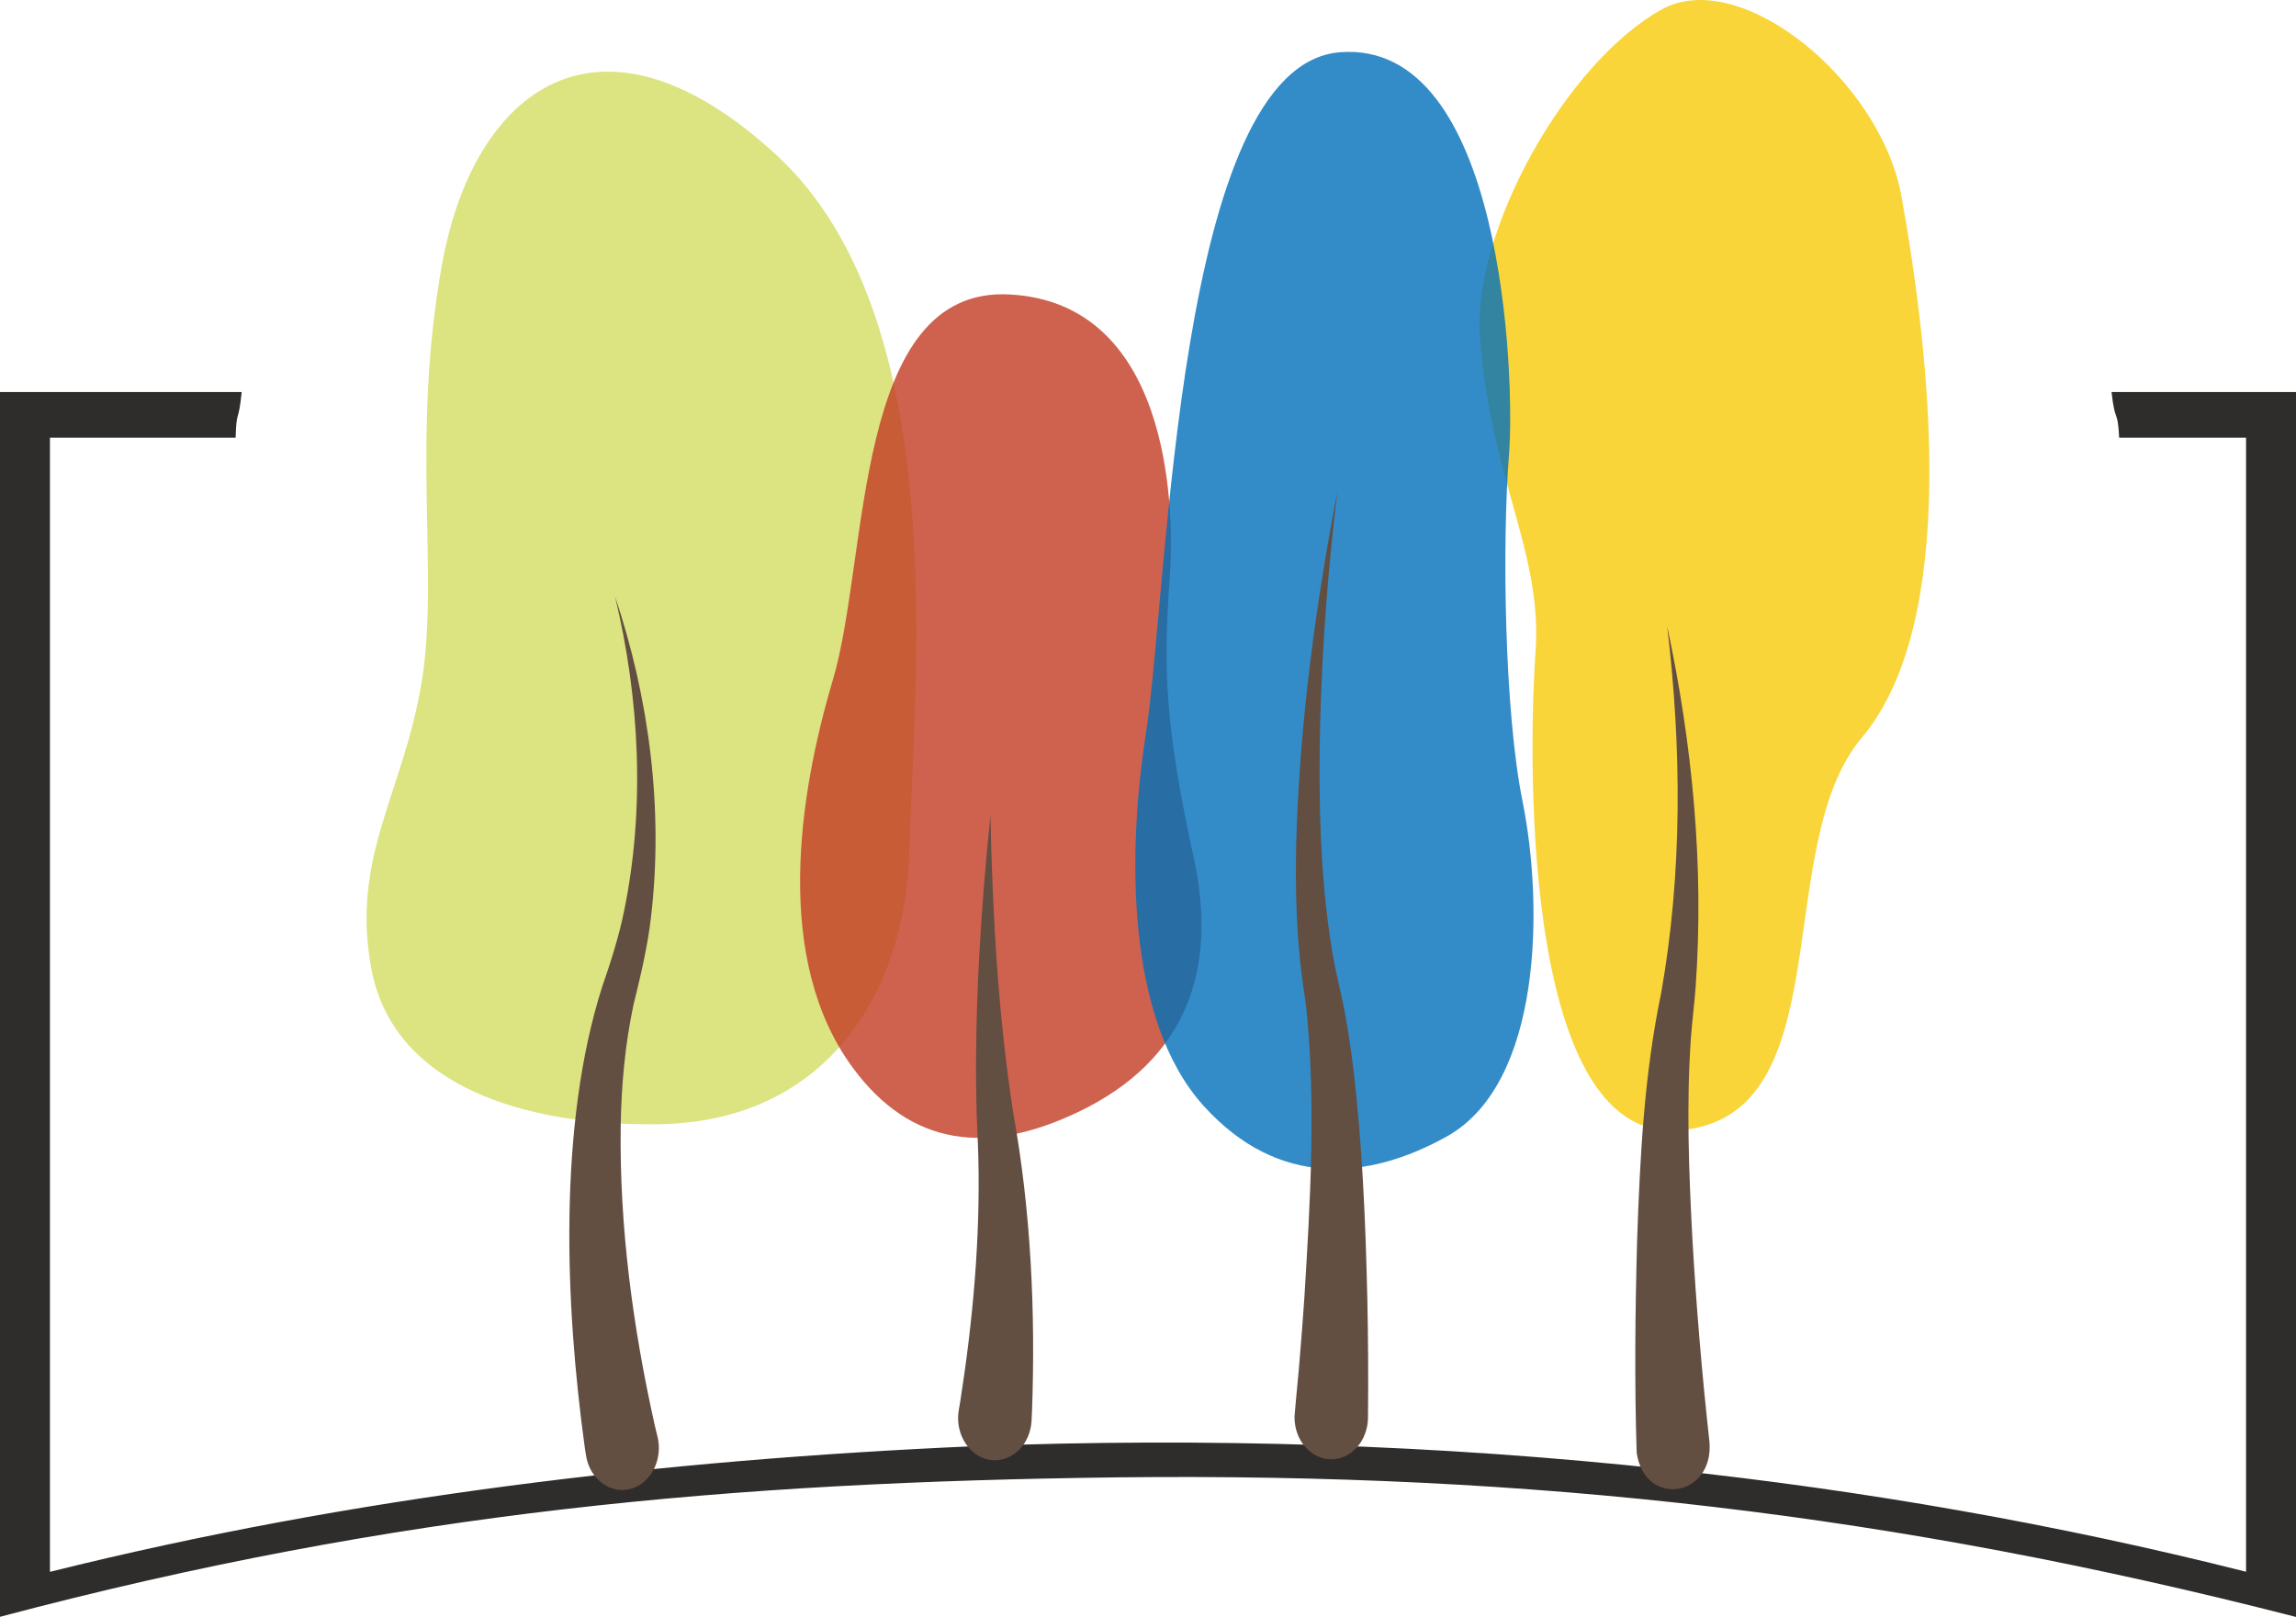<?xml version="1.0" encoding="UTF-8"?>
<svg id="Livello_2" data-name="Livello 2" xmlns="http://www.w3.org/2000/svg" viewBox="0 0 480 338.1">
  <defs>
    <style>
      .cls-1 {
        fill: #f7ca09;
      }

      .cls-1, .cls-2, .cls-3, .cls-4 {
        opacity: .8;
      }

      .cls-1, .cls-2, .cls-3, .cls-4, .cls-5, .cls-6 {
        stroke-width: 0px;
      }

      .cls-2 {
        fill: #0070ba;
      }

      .cls-3 {
        fill: #d3dc62;
      }

      .cls-4 {
        fill: #c23b24;
      }

      .cls-5 {
        fill: #634e42;
      }

      .cls-6 {
        fill: #2e2d2c;
      }
    </style>
  </defs>
  <g id="Livello_1-2" data-name="Livello 1">
    <g>
      <path class="cls-6" d="m49.26,91.52c.18-6.17.57-2.69,1.27-9.55H0v256.1c83.29-22.07,153.01-28.17,233.76-29.16,86.9-.95,162.12,7.6,246.24,29.19V81.97h-38.56c.73,6.76,1.27,3.28,1.59,9.55h26.53v237.13c-39.64-10.01-80.1-17.05-120.69-21.37-48.06-5.24-96.91-6.74-145.21-4.88-64.87,2.83-130.09,10.54-193.22,26.27V91.52h38.82Z"/>
      <g>
        <path class="cls-3" d="m190.11,177.97c-.85,30.23-17.79,56.7-52.65,57.11-27.35.32-55.18-7.74-59.81-32.45-4.41-23.49,6.73-36.74,10.55-60.29,3.63-22.43-2.35-50.69,4.22-87.11,6.58-36.42,32.74-56.87,69.71-22.99s29.03,108.5,27.98,145.74Z"/>
        <path class="cls-5" d="m128.54,124.62c7.15,21.21,10.24,44.62,7.54,67.27-.67,5.97-2.21,12.38-3.64,18.2-1.77,8.32-2.55,16.86-2.68,25.47-.28,20.93,2.55,41.93,7.06,62.19,0,0,.3,1.29.3,1.29l.3,1.2.03.11c1.16,4.67-1.2,9.54-5.28,10.87-4.33,1.44-8.88-1.81-9.66-6.89,0,0-.24-1.54-.24-1.54-4.16-30.12-5.62-67.57,3.64-96.52,1.71-4.92,3.48-10.46,4.53-15.62,4.47-21.65,3.29-44.63-1.89-66.03h0Z"/>
        <path class="cls-4" d="m211.09,61.57c-32.77-1.78-29.33,54.89-36.97,80.6-7.14,24.02-12.53,58.54,4.23,81.18,12.19,16.48,28.22,18.16,47.05,9.17,23.04-11.01,29.17-30.25,24.17-53.14-6-27.51-6.41-39.21-5.02-58.78,1.16-16.42-.68-57.26-33.46-59.03Z"/>
        <path class="cls-5" d="m207.06,170.66c.44,20.84,1.62,41.67,4.79,62.19,3.67,20.39,4.64,41.31,3.91,62.08-.02.52-.07,1.6-.1,2.13-.25,4.85-3.89,8.55-8.13,8.26-4.63-.27-8.04-5.38-7.07-10.57.08-.44.23-1.32.3-1.77,2.64-16.91,4.21-34.16,3.76-51.34-.1-3.66-.37-8.19-.41-11.83-.34-19.76.94-39.56,2.94-59.15h0Z"/>
        <path class="cls-1" d="m351.06,236.36c34.2-2.77,18.96-59.28,38.12-82.05,20.52-24.37,14.44-79.21,8.36-113.16-4.38-24.45-33.79-48.26-50.15-39.17-20.03,11.12-39.72,46.43-37.99,68.77,2.28,29.6,13.15,44.85,11.61,65.67-1.18,15.94-4.14,102.71,30.05,99.94Z"/>
        <path class="cls-5" d="m348.54,130.97c5.26,24.53,7.75,50.1,5.95,75.36-.24,3.42-.74,7.28-.99,10.68-.97,13.93-.43,28.17.32,42.18.81,14.11,2.01,28.31,3.56,42.32.93,11.58-13.49,13.82-15.22,2.28-.47-14.84-.31-29.58.09-44.41.6-17.27,1.46-34.64,5-51.57,4.49-25.23,4.33-51.38,1.29-76.84h0Z"/>
        <path class="cls-2" d="m280.08,10.93c-34.2,2.77-35.71,111.61-40.56,142.75-3.79,24.38-4.21,59.48,12.09,77.53,15.66,17.35,34.44,15.55,50.8,6.46,20.03-11.12,20.29-48.33,15.88-70.18-3.76-18.61-4.3-53.6-2.81-72.59,1.25-15.93-1.2-86.74-35.4-83.97Z"/>
        <path class="cls-5" d="m279.56,103.04c-1.95,15.97-3.14,32.07-3.57,48.17-.36,15.93-.06,31.96,2.49,47.61.48,2.79,1.13,5.85,1.77,8.6,1.17,5.06,1.96,10.3,2.6,15.41,1.97,16.32,2.64,32.66,3.01,49.07.08,4.08.14,8.17.16,12.25.02,4.1.02,8.14-.03,12.33-.07,4.86-3.56,8.73-7.8,8.66-4.24-.08-7.62-4.07-7.56-8.93.33-4.2.82-8.49,1.14-12.77.33-3.98.64-7.96.91-11.95,1.24-20.22,2.48-40.72.4-60.85-.09-.71-.29-2.16-.39-2.87-1.69-10.72-1.95-21.65-1.68-32.48.76-24.37,3.99-48.5,8.54-72.26h0Z"/>
      </g>
    </g>
  </g>
</svg>